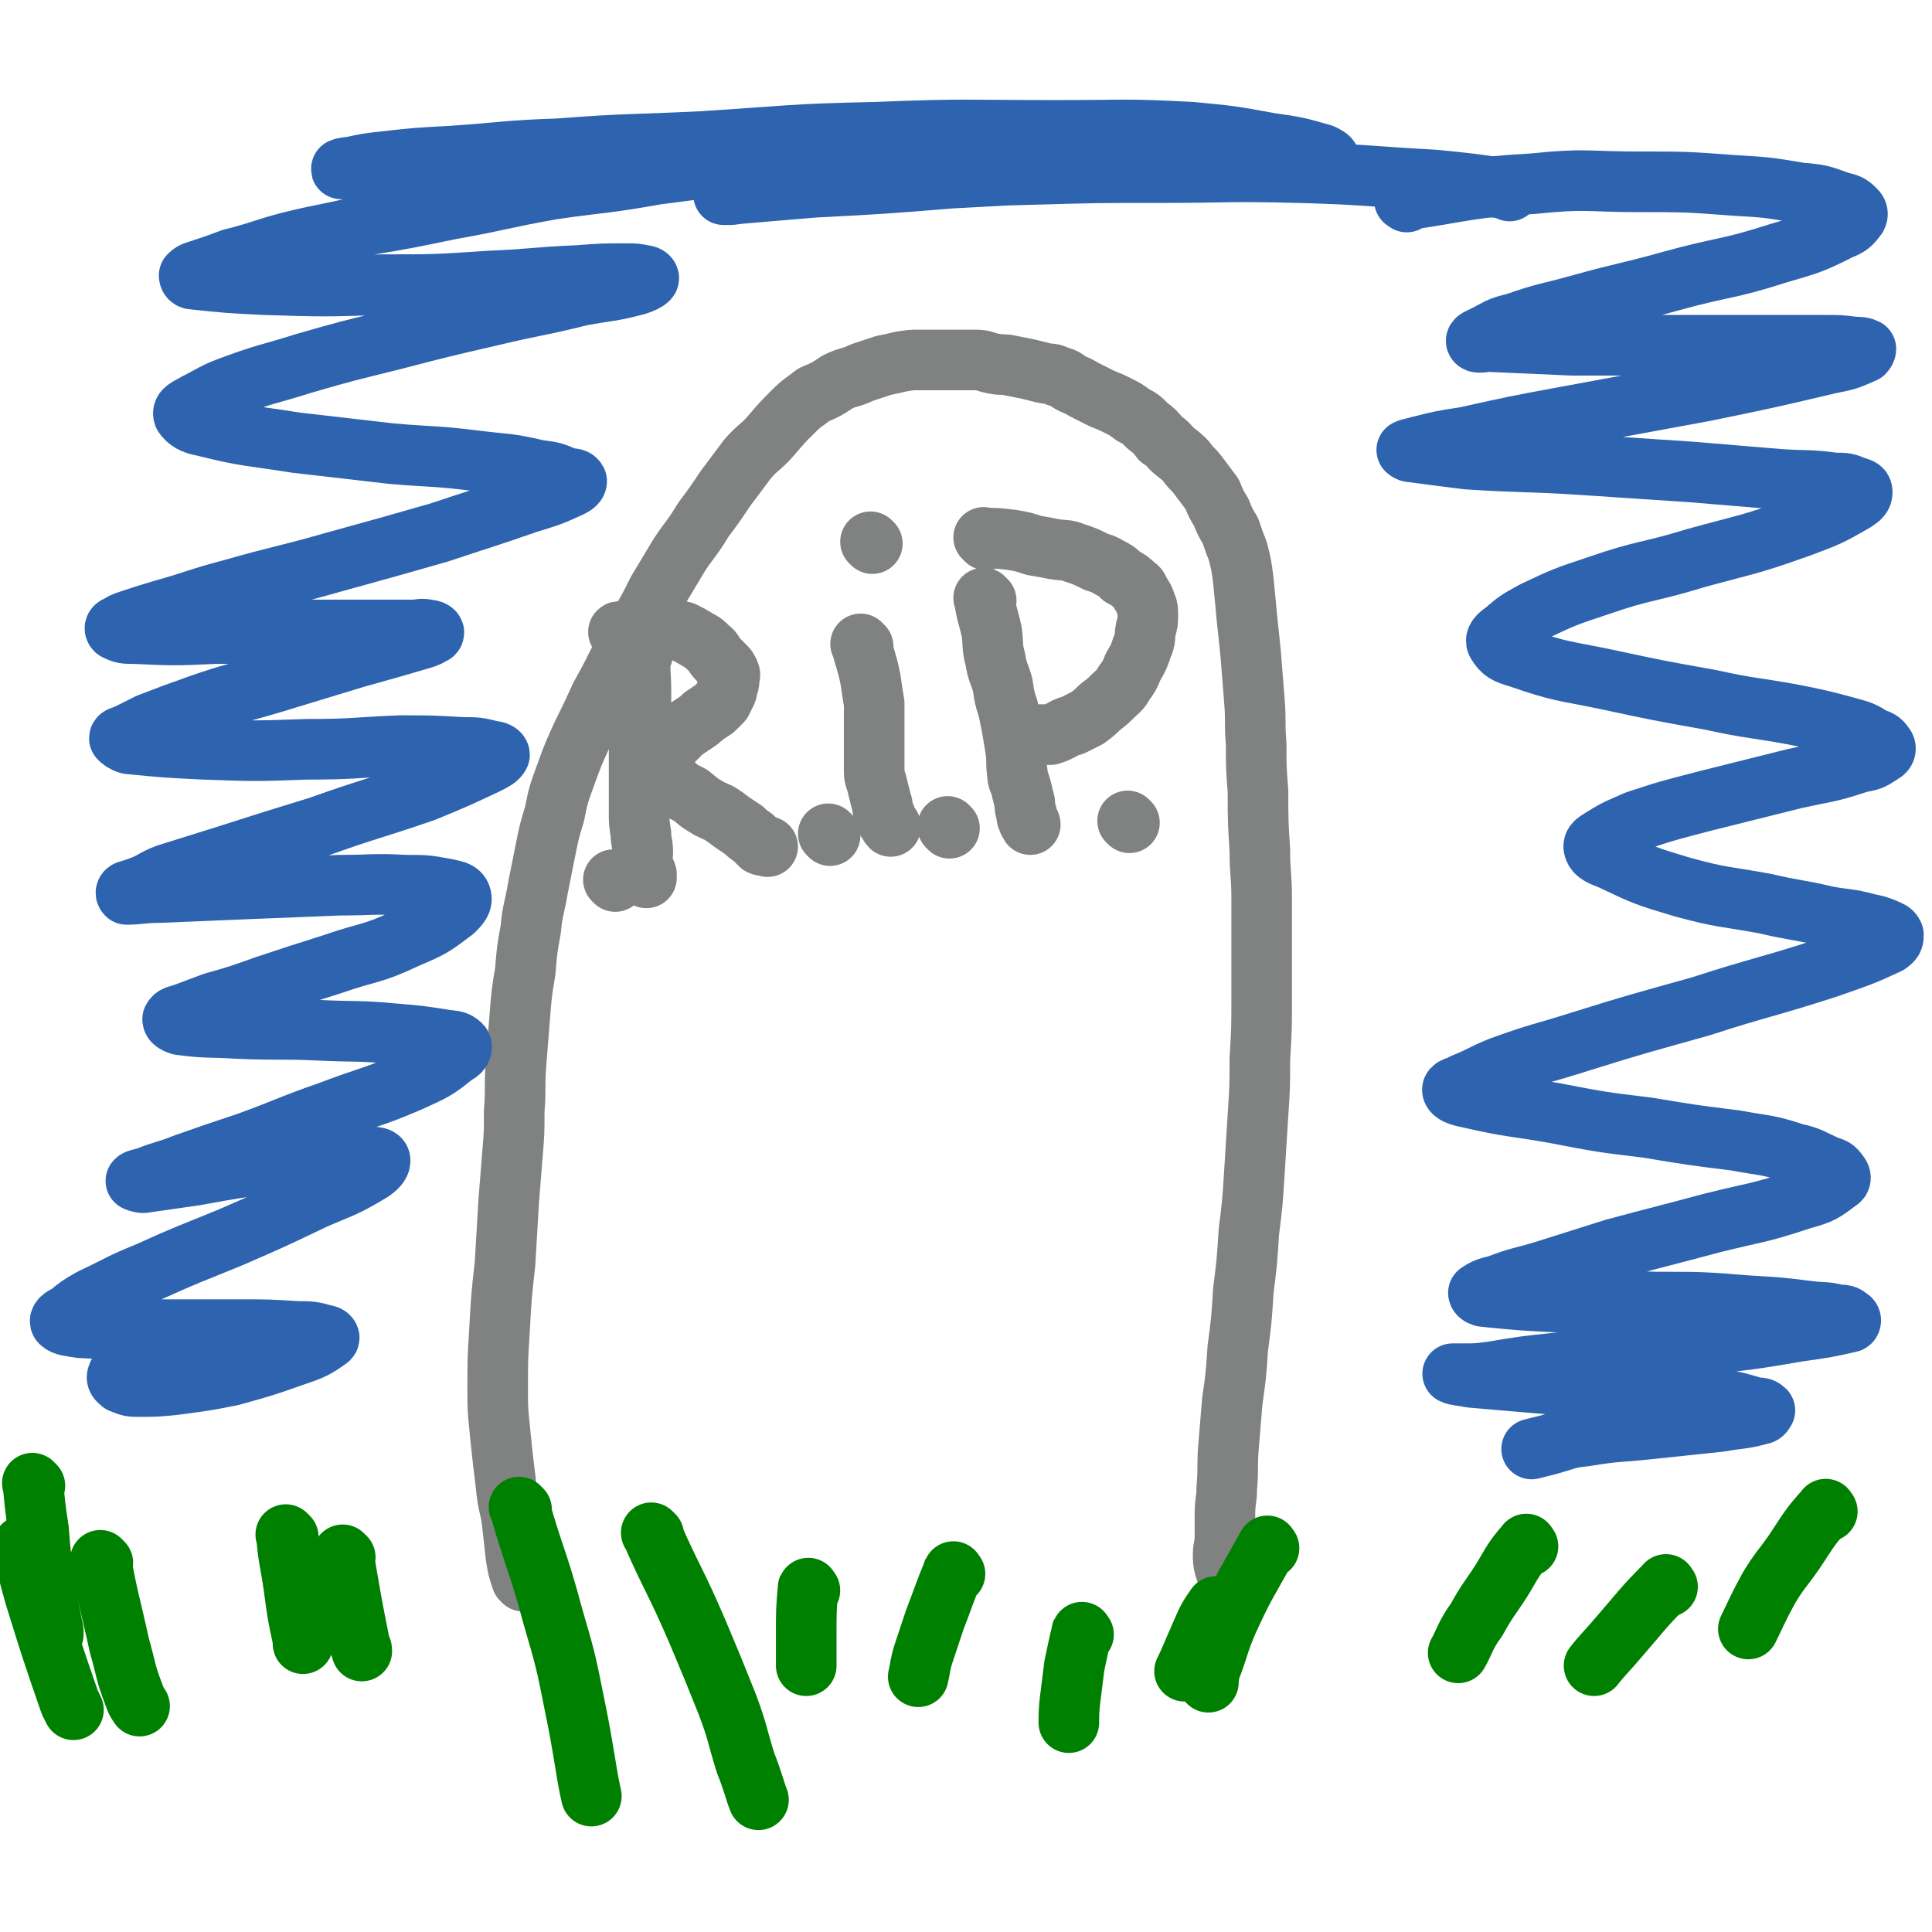 <svg viewBox='0 0 1052 1052' version='1.1' xmlns='http://www.w3.org/2000/svg' xmlns:xlink='http://www.w3.org/1999/xlink'><g fill='none' stroke='#808282' stroke-width='33' stroke-linecap='round' stroke-linejoin='round'><path d='M285,861c-1,-1 -1,-1 -1,-1 -2,-6 -2,-6 -3,-12 -1,-9 -1,-9 -2,-18 -1,-9 -2,-9 -3,-17 -1,-9 -1,-9 -2,-17 -1,-9 -1,-9 -2,-19 -1,-10 -1,-10 -1,-21 0,-16 0,-16 1,-32 1,-18 1,-18 3,-36 1,-17 1,-17 2,-34 1,-12 1,-12 2,-25 1,-12 1,-12 1,-24 1,-13 0,-13 1,-26 1,-13 1,-13 2,-25 1,-13 1,-13 3,-25 1,-12 1,-12 3,-23 1,-11 2,-11 4,-23 2,-10 2,-10 4,-20 2,-10 2,-10 5,-20 2,-10 2,-10 6,-21 4,-11 4,-11 9,-22 5,-10 5,-10 10,-21 5,-9 5,-9 10,-19 5,-9 5,-9 10,-18 6,-10 6,-10 11,-20 6,-10 6,-10 12,-20 6,-9 7,-9 13,-19 6,-8 6,-8 12,-17 6,-8 6,-8 12,-16 6,-7 7,-6 13,-13 6,-7 6,-7 12,-13 5,-5 6,-5 11,-9 7,-3 7,-3 13,-7 6,-3 7,-2 13,-5 6,-2 6,-2 12,-4 5,-1 5,-1 9,-2 6,-1 6,-1 11,-1 6,0 6,0 11,0 5,0 5,0 10,0 5,0 5,0 9,0 5,0 5,1 10,2 5,1 5,0 9,1 5,1 5,1 10,2 4,1 4,1 8,2 4,1 5,0 8,2 5,1 4,2 8,4 5,2 4,2 8,4 4,2 4,2 8,4 5,2 5,2 9,4 4,2 4,2 8,5 4,2 4,2 8,6 4,3 4,3 7,7 5,3 4,4 8,7 5,4 5,4 8,8 3,3 3,3 6,7 3,4 3,4 6,8 2,5 2,5 5,10 2,5 2,5 5,10 2,6 2,6 4,11 2,8 2,8 3,16 1,10 1,10 2,21 1,9 1,9 2,19 1,12 1,12 2,25 1,12 0,12 1,24 0,13 0,13 1,26 0,16 0,16 1,32 0,13 1,13 1,26 0,14 0,14 0,27 0,14 0,14 0,27 0,17 0,17 -1,34 0,15 0,15 -1,30 -1,16 -1,16 -2,32 -1,16 -1,16 -3,32 -1,16 -1,16 -3,32 -1,16 -1,16 -3,31 -1,15 -1,15 -3,29 -1,12 -1,12 -2,24 -1,12 0,12 -1,23 0,7 -1,7 -1,14 0,7 0,7 0,13 0,5 -1,5 -1,10 0,5 1,7 2,10 '/><path d='M350,356c-1,-1 -1,-2 -1,-1 -1,10 0,11 0,22 0,7 0,7 0,13 0,7 -1,7 -1,13 0,8 0,8 0,16 0,6 0,6 0,12 0,5 0,5 0,11 0,6 0,6 1,12 0,5 1,5 1,10 0,3 -1,3 0,7 0,2 1,2 2,5 0,1 0,1 0,2 '/><path d='M338,345c-1,-1 -2,-1 -1,-1 6,-1 7,-1 15,-1 6,0 6,0 11,0 5,0 5,0 9,1 4,2 4,2 9,5 2,1 2,1 5,4 3,2 2,3 5,6 2,2 2,2 4,4 1,1 1,1 2,3 1,2 0,2 0,4 0,2 0,2 -1,4 0,2 0,2 -1,4 -1,2 -1,2 -2,4 -2,2 -2,2 -4,4 -3,2 -3,2 -6,4 -2,2 -2,2 -5,4 -3,2 -3,2 -6,4 -2,2 -2,2 -4,4 -2,2 -2,2 -4,4 -2,1 -2,1 -4,2 -1,1 -2,1 -3,2 -1,1 0,2 -1,4 0,1 0,1 0,2 0,1 0,1 0,2 0,1 0,1 1,1 1,1 2,1 3,2 1,1 1,1 3,3 3,2 3,2 6,5 3,2 3,2 7,4 4,3 3,3 8,6 3,2 4,2 8,4 3,2 3,2 7,5 3,2 3,2 6,4 2,2 2,2 5,4 2,2 2,2 4,4 2,1 2,0 4,1 0,0 0,0 0,0 '/><path d='M470,352c-1,-1 -2,-2 -1,-1 2,8 3,9 5,19 1,7 1,7 2,13 0,8 0,8 0,15 0,6 0,6 0,11 0,6 0,6 0,11 0,4 1,4 2,9 1,4 1,4 2,8 1,2 0,2 1,5 1,2 1,2 2,5 1,1 1,2 2,3 '/><path d='M475,296c-1,-1 -1,-1 -1,-1 '/><path d='M537,327c-1,-1 -2,-2 -1,-1 1,8 2,9 4,18 1,7 0,8 2,15 1,7 2,7 4,14 1,7 1,7 3,13 1,5 1,5 2,10 1,6 1,6 2,12 1,7 0,7 1,13 0,4 1,4 2,8 1,4 1,4 2,8 0,3 0,3 1,6 0,2 0,2 1,4 0,1 1,1 1,2 0,0 0,0 0,0 '/><path d='M537,294c-1,-1 -2,-2 -1,-1 6,0 7,0 15,1 6,1 6,1 12,3 6,1 6,1 11,2 6,1 6,0 11,2 6,2 6,2 12,5 3,1 4,1 7,3 4,2 4,2 7,5 4,2 4,2 7,5 2,1 2,2 3,4 2,3 2,3 3,6 1,2 1,3 1,6 0,4 0,4 -1,7 -1,5 0,6 -2,10 -2,6 -2,6 -5,11 -2,5 -2,5 -5,9 -2,4 -3,4 -6,7 -3,3 -3,3 -7,6 -3,3 -3,3 -7,6 -4,2 -4,2 -8,4 -4,1 -3,1 -7,3 -2,1 -2,1 -5,2 -2,0 -2,0 -4,0 -1,0 -1,0 -3,0 -1,0 -1,0 -1,0 '/><path d='M517,451c-1,-1 -1,-1 -1,-1 '/><path d='M615,448c-1,-1 -1,-1 -1,-1 '/><path d='M452,455c-1,-1 -1,-1 -1,-1 '/><path d='M335,480c-1,-1 -1,-1 -1,-1 '/></g>
<g fill='none' stroke='#008000' stroke-width='33' stroke-linecap='round' stroke-linejoin='round'><path d='M356,836c-1,-1 -2,-2 -1,-1 11,25 13,26 25,54 8,19 8,19 16,39 6,16 5,16 10,32 4,10 5,15 7,20 '/><path d='M441,866c-1,-1 -1,-2 -1,-1 -1,11 -1,12 -1,25 0,8 0,12 0,17 '/><path d='M520,857c-1,-1 -1,-2 -1,-1 -5,12 -5,13 -10,26 -3,9 -3,9 -6,18 -2,6 -2,9 -3,13 '/><path d='M590,890c-1,-1 -1,-2 -1,-1 -2,8 -2,9 -4,18 -1,8 -1,8 -2,16 -1,7 -1,11 -1,15 '/><path d='M663,876c-1,-1 -1,-2 -1,-1 -5,7 -5,8 -9,17 -4,9 -5,12 -8,18 '/><path d='M691,843c-1,-1 -1,-2 -1,-1 -11,20 -12,20 -22,42 -5,12 -4,12 -9,25 -1,3 -1,7 -1,7 '/><path d='M832,842c-1,-1 -1,-2 -1,-1 -7,8 -7,9 -13,19 -7,11 -8,11 -14,22 -6,8 -7,13 -10,18 '/><path d='M908,864c-1,-1 -1,-2 -1,-1 -13,13 -13,14 -26,29 -6,7 -10,11 -13,15 '/><path d='M995,823c-1,-1 -1,-2 -1,-1 -9,10 -9,11 -17,23 -7,10 -8,10 -14,20 -6,11 -8,16 -11,22 '/><path d='M284,822c-1,-1 -2,-2 -1,-1 8,28 10,29 18,59 7,24 7,24 12,49 5,24 6,36 9,49 '/><path d='M188,848c-1,-1 -2,-2 -1,-1 4,23 4,24 9,49 1,2 1,2 1,3 '/><path d='M157,837c-1,-1 -2,-2 -1,-1 1,13 2,14 4,28 2,15 2,15 5,29 0,1 0,1 0,2 '/><path d='M56,851c-1,-1 -2,-2 -1,-1 4,22 5,23 10,46 4,14 3,14 8,27 1,3 1,3 3,6 '/><path d='M19,809c-1,-1 -2,-2 -1,-1 1,11 1,12 3,25 1,13 1,13 3,26 2,14 2,14 5,29 0,1 0,1 0,2 '/><path d='M14,843c-1,-1 -2,-2 -1,-1 2,12 2,13 6,27 9,29 9,29 19,58 1,2 1,2 2,4 '/></g>
<g fill='none' stroke='#2D63AF' stroke-width='33' stroke-linecap='round' stroke-linejoin='round'><path d='M766,110c-1,-1 -2,-1 -1,-1 34,-5 35,-7 70,-9 29,-3 29,-1 57,-1 26,0 26,0 53,2 17,1 17,1 35,4 11,1 11,1 22,5 4,1 5,1 8,4 1,1 2,2 1,4 -3,4 -4,5 -9,7 -16,8 -17,8 -34,13 -28,9 -29,7 -58,15 -25,7 -25,6 -50,13 -18,5 -18,4 -35,10 -9,2 -9,3 -17,7 -2,1 -5,2 -4,3 1,1 4,0 7,0 22,1 22,1 45,2 28,0 28,0 56,0 26,0 26,0 51,0 16,0 16,0 31,0 8,0 8,0 16,1 3,0 4,0 6,1 0,0 0,1 -1,2 -9,4 -9,4 -19,6 -34,8 -34,8 -68,15 -38,7 -38,7 -76,14 -27,5 -27,5 -54,11 -13,2 -13,2 -25,5 -3,1 -5,1 -7,2 0,0 1,1 2,1 15,2 15,2 31,4 31,2 31,1 62,3 30,2 30,2 60,4 24,2 24,2 48,4 15,1 15,0 30,2 6,0 6,0 11,2 3,1 4,1 4,3 0,2 -1,3 -4,5 -14,8 -14,8 -30,14 -28,10 -28,9 -57,17 -26,8 -27,6 -53,15 -18,6 -18,6 -35,14 -9,5 -9,5 -16,11 -3,2 -5,4 -4,6 3,5 5,6 12,8 23,8 24,7 48,12 28,6 28,6 56,11 23,5 23,4 45,8 15,3 15,3 30,7 7,2 8,2 14,6 3,1 4,1 6,4 1,1 1,3 -1,4 -5,3 -5,4 -12,5 -18,6 -18,5 -36,9 -24,6 -24,6 -48,12 -19,5 -20,5 -38,11 -9,4 -10,4 -18,9 -3,2 -6,3 -5,6 1,3 4,4 9,6 19,9 19,9 39,15 22,6 23,5 45,9 17,4 17,3 34,7 11,2 11,1 22,4 5,1 5,1 10,3 2,1 3,1 4,3 0,2 0,3 -3,5 -15,7 -16,7 -33,13 -34,11 -35,10 -69,21 -32,9 -33,9 -65,19 -22,7 -22,6 -44,14 -10,4 -10,5 -20,9 -3,2 -7,2 -6,4 1,2 5,3 10,4 22,5 22,4 45,8 26,5 26,5 51,8 24,4 24,4 48,7 16,3 17,2 32,7 9,2 9,3 18,7 3,1 4,1 6,4 1,1 2,3 0,4 -8,6 -9,7 -20,10 -24,8 -25,7 -49,13 -26,7 -27,7 -53,14 -19,6 -19,6 -38,12 -13,4 -13,3 -26,8 -5,1 -7,2 -10,4 0,1 2,2 3,2 20,2 20,2 40,3 27,1 27,-1 54,0 25,0 25,0 50,2 17,1 17,1 33,3 8,1 8,0 16,2 3,0 4,0 6,2 1,0 1,2 0,2 -13,3 -14,3 -28,5 -34,6 -35,5 -69,9 -31,4 -31,4 -61,8 -19,2 -19,2 -37,5 -8,1 -8,1 -15,1 -3,0 -6,0 -6,0 2,1 5,1 10,2 23,2 23,2 47,4 24,2 24,1 49,4 18,1 18,1 37,4 10,1 10,1 20,4 4,1 5,0 7,2 0,0 -1,2 -2,2 -11,3 -11,2 -22,4 -19,2 -19,2 -38,4 -18,2 -18,1 -36,4 -10,1 -10,2 -21,5 -4,1 -4,1 -8,2 0,0 0,0 0,0 '/><path d='M822,104c-1,-1 -1,-1 -1,-1 -20,-3 -20,-3 -40,-5 -37,-2 -37,-3 -74,-4 -38,-1 -38,0 -76,0 -34,0 -34,0 -69,1 -31,1 -31,0 -61,2 -26,1 -26,1 -51,3 -16,1 -16,1 -33,3 -10,1 -10,2 -19,3 -2,0 -3,0 -4,0 0,0 1,0 2,0 23,-2 23,-2 47,-4 38,-2 38,-2 75,-5 38,-2 38,-2 75,-4 32,-1 32,-1 64,-3 22,-1 22,0 45,-1 8,0 9,0 17,-1 3,0 5,0 5,-1 0,-1 -2,-2 -4,-3 -14,-4 -14,-4 -28,-6 -22,-4 -22,-4 -43,-6 -37,-2 -37,-1 -74,-1 -49,0 -49,-1 -98,1 -47,1 -47,2 -94,5 -40,2 -40,1 -79,4 -29,1 -29,2 -58,4 -19,1 -19,1 -37,3 -9,1 -9,1 -18,3 -3,0 -6,1 -5,1 4,0 8,0 16,-1 41,-2 41,-2 83,-5 32,-2 32,-3 64,-5 25,-1 26,-1 51,-2 12,0 12,-1 25,-1 4,0 6,0 8,1 1,0 -1,1 -3,2 -13,4 -13,4 -27,7 -22,4 -23,4 -46,7 -28,5 -28,4 -56,8 -28,5 -28,6 -56,11 -24,5 -24,5 -48,9 -20,5 -20,4 -40,9 -15,4 -15,5 -31,9 -8,3 -8,3 -17,6 -3,1 -4,1 -6,3 0,0 0,2 2,2 19,2 19,2 39,3 32,1 32,1 64,0 29,0 29,0 59,-2 24,-1 24,-2 48,-3 13,-1 13,-1 26,-1 5,0 5,0 10,1 1,0 3,1 2,2 -1,1 -3,2 -6,3 -15,4 -15,3 -31,6 -24,6 -24,5 -49,11 -26,6 -26,6 -53,13 -24,6 -25,6 -49,13 -19,6 -19,5 -38,12 -11,4 -11,5 -21,10 -3,2 -7,3 -6,6 2,3 5,5 11,6 24,6 25,5 50,9 26,3 26,3 52,6 23,2 23,1 47,4 16,2 16,1 33,5 8,1 8,1 15,4 3,1 5,0 6,2 0,1 -1,2 -3,3 -11,5 -11,5 -24,9 -23,8 -24,8 -48,16 -28,8 -28,8 -57,16 -28,8 -28,7 -56,15 -19,5 -19,6 -37,11 -10,3 -10,3 -19,6 -3,1 -3,1 -6,3 -1,0 -2,1 -1,2 4,2 5,2 10,2 22,1 22,1 44,0 24,0 24,-1 48,-2 18,0 18,0 37,0 12,0 12,0 23,0 4,0 4,-1 8,0 2,0 4,1 3,2 -2,1 -3,2 -7,3 -17,5 -17,5 -35,10 -23,7 -23,7 -46,14 -20,6 -20,5 -40,12 -14,5 -14,5 -27,10 -6,3 -6,3 -12,6 -2,1 -4,1 -4,2 1,1 2,2 5,3 20,2 21,2 41,3 28,1 28,1 56,0 26,0 26,-1 51,-2 17,0 17,0 34,1 8,0 8,0 16,2 2,0 4,1 4,2 -1,2 -3,3 -7,5 -17,8 -17,8 -34,15 -29,10 -29,9 -57,19 -26,8 -26,8 -51,16 -16,5 -16,5 -32,10 -8,3 -7,4 -15,7 -3,1 -3,1 -6,2 -1,0 -2,1 -1,2 7,0 9,-1 18,-1 24,-1 24,-1 48,-2 25,-1 25,-1 50,-2 18,0 18,-1 36,0 11,0 11,0 22,2 4,1 7,1 8,4 1,3 -1,5 -4,8 -12,9 -12,9 -26,15 -19,9 -20,7 -40,14 -19,6 -19,6 -37,12 -14,5 -14,5 -28,9 -8,3 -8,3 -16,6 -3,1 -5,1 -6,3 0,1 1,2 4,3 15,2 15,1 31,2 23,1 23,0 45,1 21,1 21,0 42,2 12,1 12,1 25,3 5,1 7,0 10,3 1,1 0,4 -3,5 -11,9 -12,9 -25,15 -21,9 -22,8 -43,16 -23,8 -23,9 -45,17 -18,6 -18,6 -35,12 -10,4 -10,3 -20,7 -3,1 -5,1 -6,2 0,0 2,1 4,1 14,-2 14,-2 28,-4 22,-4 22,-4 45,-7 16,-2 16,-3 33,-4 9,0 9,0 17,1 3,0 6,0 6,2 0,2 -2,4 -5,6 -15,9 -15,8 -31,15 -23,11 -23,11 -46,21 -22,9 -23,9 -45,19 -15,6 -15,7 -30,14 -7,4 -7,4 -13,9 -3,1 -5,3 -4,4 2,2 5,2 11,3 20,1 20,1 40,1 23,0 23,0 47,0 15,0 15,0 31,1 7,0 8,0 15,2 1,0 3,1 2,2 -7,5 -9,6 -18,9 -17,6 -17,6 -35,11 -15,3 -16,3 -31,5 -10,1 -10,1 -19,1 -5,0 -5,0 -10,-2 -1,-1 -3,-2 -2,-4 1,-3 2,-3 6,-6 3,-2 3,-2 8,-4 2,0 2,0 4,0 '/></g>
</svg>